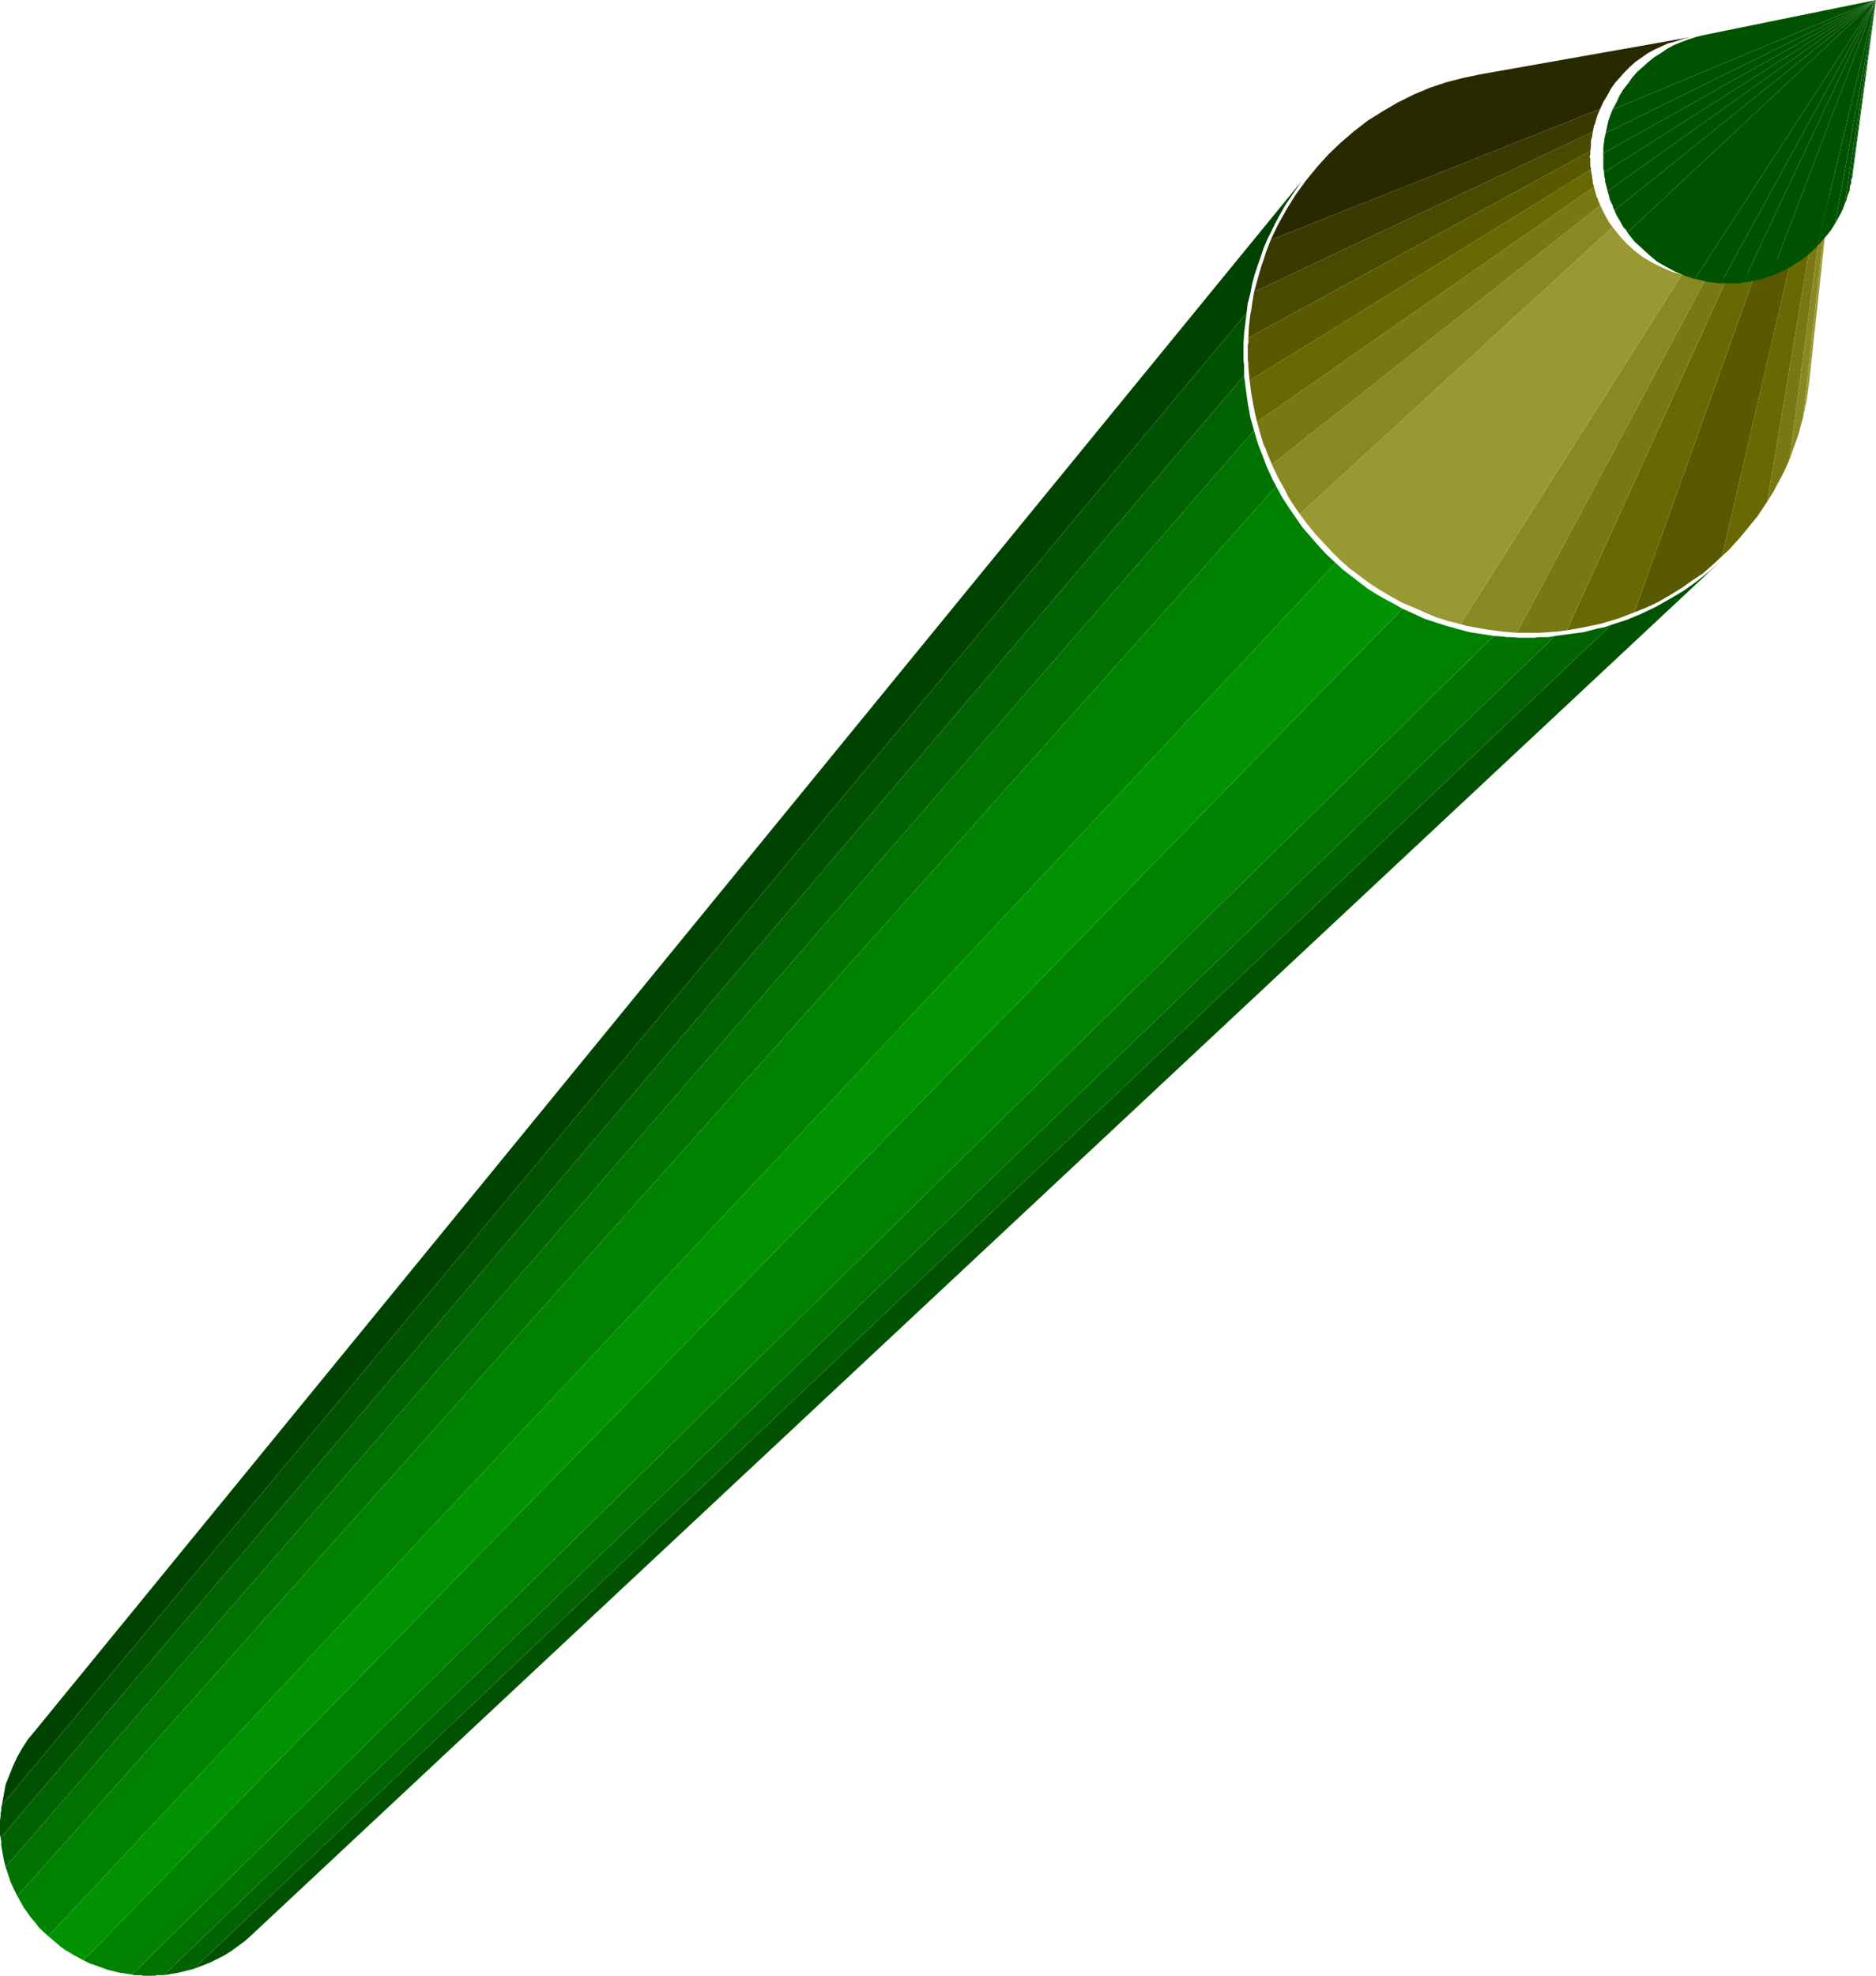 <?xml version="1.0" encoding="UTF-8" standalone="no"?>
<svg
   version="1.0"
   width="129.724mm"
   height="136.556mm"
   id="svg42"
   sodipodi:docname="Colored Pencil - Green.wmf"
   xmlns:inkscape="http://www.inkscape.org/namespaces/inkscape"
   xmlns:sodipodi="http://sodipodi.sourceforge.net/DTD/sodipodi-0.dtd"
   xmlns="http://www.w3.org/2000/svg"
   xmlns:svg="http://www.w3.org/2000/svg">
  <sodipodi:namedview
     id="namedview42"
     pagecolor="#ffffff"
     bordercolor="#000000"
     borderopacity="0.25"
     inkscape:showpageshadow="2"
     inkscape:pageopacity="0.0"
     inkscape:pagecheckerboard="0"
     inkscape:deskcolor="#d1d1d1"
     inkscape:document-units="mm" />
  <defs
     id="defs1">
    <pattern
       id="WMFhbasepattern"
       patternUnits="userSpaceOnUse"
       width="6"
       height="6"
       x="0"
       y="0" />
  </defs>
  <path
     style="fill:#005200;fill-opacity:1;fill-rule:evenodd;stroke:none"
     d="m 449.732,146.562 -384.123,359.053 -1.616,1.454 -1.778,1.293 -1.778,1.293 -1.778,1.131 -1.939,0.97 -1.939,0.97 -2.101,0.808 -2.101,0.808 370.548,-351.135 4.04,-1.293 3.878,-1.616 3.717,-1.777 3.717,-2.101 3.555,-2.101 3.394,-2.424 3.232,-2.585 z"
     id="path1" />
  <path
     style="fill:#006200;fill-opacity:1;fill-rule:evenodd;stroke:none"
     d="m 421.129,163.206 -370.548,351.135 -1.939,0.485 -1.939,0.485 -1.939,0.323 -0.808,0.162 -1.131,0.162 363.6,-349.843 3.717,-0.485 3.717,-0.485 3.717,-0.97 1.778,-0.323 z"
     id="path2" />
  <path
     style="fill:#007200;fill-opacity:1;fill-rule:evenodd;stroke:none"
     d="M 406.424,166.115 42.824,515.957 h -0.485 -0.485 -0.808 l -0.485,0.162 h -0.485 -0.97 -1.131 -0.646 l -0.485,-0.162 h -0.646 -0.646 -0.485 l -0.646,-0.162 356.004,-349.681 2.262,0.162 1.131,0.162 h 1.131 l 2.101,0.162 h 2.262 1.778 l 0.97,-0.162 h 0.808 0.97 0.808 l 0.97,-0.162 z"
     id="path3" />
  <path
     style="fill:#008200;fill-opacity:1;fill-rule:evenodd;stroke:none"
     d="m 390.425,166.115 -356.004,349.681 -3.232,-0.485 -3.232,-0.808 -3.07,-1.131 -1.454,-0.485 -1.616,-0.808 344.692,-353.074 2.909,1.293 2.747,1.293 2.909,0.97 3.07,0.97 2.909,0.808 3.07,0.808 z"
     id="path4" />
  <path
     style="fill:#009200;fill-opacity:1;fill-rule:evenodd;stroke:none"
     d="m 366.508,159.005 -344.692,353.074 -2.424,-1.293 -2.424,-1.454 -1.131,-0.808 -1.131,-0.97 -2.101,-1.778 336.451,-358.73 1.939,1.777 2.101,1.616 2.101,1.616 2.101,1.616 2.262,1.454 2.262,1.293 2.424,1.293 z"
     id="path5" />
  <path
     style="fill:#008200;fill-opacity:1;fill-rule:evenodd;stroke:none"
     d="M 349.056,147.047 12.605,505.777 10.181,503.515 9.211,502.222 8.08,500.929 6.141,498.182 4.525,495.274 333.542,127.01 l 1.454,2.747 1.778,2.747 1.778,2.585 1.778,2.585 2.101,2.424 2.101,2.424 2.101,2.262 z"
     id="path6" />
  <path
     style="fill:#007200;fill-opacity:1;fill-rule:evenodd;stroke:none"
     d="M 333.542,127.01 4.525,495.274 3.555,493.335 2.747,491.557 2.424,490.588 2.101,489.618 1.454,487.679 327.724,112.467 l 1.131,3.717 1.454,3.717 0.646,1.777 0.808,1.777 0.808,1.778 z"
     id="path7" />
  <path
     style="fill:#006200;fill-opacity:1;fill-rule:evenodd;stroke:none"
     d="M 327.724,112.467 1.454,487.679 0.97,485.74 0.646,483.962 0.485,482.993 0.323,482.023 v -0.97 L 0.162,480.084 325.139,98.085 l 0.485,3.717 0.485,3.555 0.646,3.555 z"
     id="path8" />
  <path
     style="fill:#005200;fill-opacity:1;fill-rule:evenodd;stroke:none"
     d="M 325.139,98.085 0.162,480.084 0,479.276 v -0.646 -0.323 -0.323 -0.808 -1.454 l 0.162,-1.454 v -0.646 l 0.162,-0.646 V 472.166 L 0.485,471.52 325.785,81.765 l -0.323,2.747 -0.323,2.747 -0.162,2.585 v 2.909 1.293 l 0.162,1.293 v 1.454 z"
     id="path9" />
  <path
     style="fill:#004200;fill-opacity:1;fill-rule:evenodd;stroke:none"
     d="M 325.785,81.765 0.485,471.52 l 0.485,-2.585 0.485,-2.747 0.97,-2.424 0.97,-2.424 1.131,-2.424 1.293,-2.262 1.454,-2.262 1.616,-1.939 332.734,-406.884 -1.454,1.777 -1.454,2.101 -2.747,4.04 -1.293,2.262 -1.131,2.101 -1.131,2.262 -1.131,2.262 -0.97,2.262 -0.808,2.424 -0.808,2.262 -0.808,2.424 -0.646,2.424 -0.485,2.585 -0.646,2.424 z"
     id="path10" />
  <path
     style="fill:#999933;fill-opacity:1;fill-rule:evenodd;stroke:none"
     d="m 478.82,44.437 -5.979,55.264 -0.323,2.424 -0.323,2.262 -0.485,2.424 -0.485,2.262 6.787,-60.596 0.162,-0.97 0.323,-0.97 0.162,-1.131 v -0.485 z"
     id="path11" />
  <path
     style="fill:#898923;fill-opacity:1;fill-rule:evenodd;stroke:none"
     d="m 478.012,48.477 -6.787,60.596 -0.808,2.909 -0.323,1.293 -0.485,1.454 -0.97,2.585 -0.485,1.454 -0.485,1.293 8.888,-66.898 0.162,-0.485 0.323,-0.646 0.162,-0.646 0.162,-0.485 0.162,-0.646 0.162,-0.646 z"
     id="path12" />
  <path
     style="fill:#797913;fill-opacity:1;fill-rule:evenodd;stroke:none"
     d="m 476.558,53.163 -8.888,66.898 -0.646,1.454 -0.646,1.454 -0.646,1.293 -0.808,1.454 -1.454,2.747 -0.808,1.293 -0.808,1.293 12.282,-73.2 v 0.162 l 0.646,-1.293 0.323,-0.485 0.323,-0.646 0.485,-1.131 z"
     id="path13" />
  <path
     style="fill:#696903;fill-opacity:1;fill-rule:evenodd;stroke:none"
     d="m 474.134,57.849 -12.282,73.2 -2.586,3.878 -2.909,3.555 -1.454,1.778 -1.616,1.777 -1.454,1.616 -1.778,1.616 18.907,-81.28 1.454,-1.454 1.293,-1.454 1.131,-1.616 0.646,-0.646 0.646,-0.808 z"
     id="path14" />
  <path
     style="fill:#595900;fill-opacity:1;fill-rule:evenodd;stroke:none"
     d="m 468.963,63.99 -18.907,81.28 -2.424,2.262 -2.586,2.262 -2.909,1.939 -2.747,1.939 -2.909,1.778 -3.07,1.777 -3.07,1.454 -3.232,1.293 31.997,-89.521 2.586,-1.293 2.586,-1.454 2.586,-1.777 z"
     id="path15" />
  <path
     style="fill:#696903;fill-opacity:1;fill-rule:evenodd;stroke:none"
     d="m 459.105,70.453 -31.997,89.521 -2.101,0.808 -2.101,0.808 -4.363,1.293 -2.262,0.485 -2.262,0.485 -4.525,0.808 42.016,-92.268 0.97,-0.162 0.97,-0.162 0.97,-0.162 0.97,-0.323 1.778,-0.485 0.97,-0.323 z"
     id="path16" />
  <path
     style="fill:#797913;fill-opacity:1;fill-rule:evenodd;stroke:none"
     d="m 451.51,72.392 -42.016,92.268 -1.293,0.162 -1.131,0.162 -2.424,0.162 -2.262,0.162 h -2.424 -0.97 -0.808 -0.97 -0.808 L 445.854,72.716 h 0.323 0.485 0.323 0.323 1.131 0.485 l 0.485,-0.162 h 0.485 0.646 z"
     id="path17" />
  <path
     style="fill:#898923;fill-opacity:1;fill-rule:evenodd;stroke:none"
     d="m 445.854,72.716 -49.45,92.591 -3.717,-0.323 -3.717,-0.485 -3.717,-0.646 -1.778,-0.323 -1.778,-0.485 57.853,-91.298 0.808,0.162 0.646,0.162 0.808,0.162 0.808,0.162 1.616,0.162 z"
     id="path18" />
  <path
     style="fill:#999933;fill-opacity:1;fill-rule:evenodd;stroke:none"
     d="m 439.551,71.746 -57.853,91.298 -3.232,-0.808 -3.07,-0.97 -3.07,-1.293 -2.909,-1.293 -3.07,-1.293 -2.909,-1.616 -2.747,-1.616 -2.747,-1.778 -2.586,-1.939 -2.586,-1.939 -2.424,-2.101 -2.262,-2.262 -2.262,-2.424 -2.101,-2.262 -2.101,-2.585 -1.939,-2.585 81.769,-74.978 1.778,2.262 1.778,1.939 2.101,1.939 2.101,1.616 2.424,1.454 2.586,1.293 2.586,1.131 z"
     id="path19" />
  <path
     style="fill:#898923;fill-opacity:1;fill-rule:evenodd;stroke:none"
     d="m 421.452,59.304 -81.769,74.978 -2.101,-3.07 -0.97,-1.616 -0.808,-1.616 -1.778,-3.232 -1.616,-3.393 85.81,-67.706 0.808,1.616 0.323,0.646 0.323,0.646 0.485,0.808 0.323,0.646 z"
     id="path20" />
  <path
     style="fill:#797913;fill-opacity:1;fill-rule:evenodd;stroke:none"
     d="m 418.22,53.648 -85.81,67.706 -1.131,-2.747 -0.485,-1.293 -0.646,-1.454 -0.808,-2.747 -0.808,-2.909 88.072,-61.404 0.162,0.808 0.162,0.485 0.162,0.646 0.162,0.646 0.323,0.485 0.162,0.646 0.323,0.646 z"
     id="path21" />
  <path
     style="fill:#696903;fill-opacity:1;fill-rule:evenodd;stroke:none"
     d="m 416.604,48.8 -88.072,61.404 -0.646,-2.747 -0.485,-2.585 -0.485,-2.747 -0.162,-1.454 -0.162,-1.293 89.203,-55.102 0.162,1.131 0.162,0.646 v 0.485 l 0.162,0.646 v 0.646 l 0.162,0.485 z"
     id="path22" />
  <path
     style="fill:#595900;fill-opacity:1;fill-rule:evenodd;stroke:none"
     d="m 415.796,44.276 -89.203,55.102 -0.162,-1.777 -0.162,-1.777 v -0.97 l -0.162,-0.97 v -1.939 -0.97 -0.97 l 0.162,-0.323 V 89.198 88.228 l 89.365,-48.8 v 0.485 0.323 0.162 l -0.162,0.323 v 0.323 l 0.162,0.485 v 0.323 0.808 0.485 0.323 l 0.162,0.323 z"
     id="path23" />
  <path
     style="fill:#494900;fill-opacity:1;fill-rule:evenodd;stroke:none"
     d="m 415.635,39.428 -89.365,48.8 0.162,-3.07 0.323,-2.909 0.323,-1.616 0.162,-1.293 0.485,-2.909 v -0.162 l 88.557,-41.852 -0.162,1.131 -0.323,1.293 v 0.646 0.646 z"
     id="path24" />
  <path
     style="fill:#393900;fill-opacity:1;fill-rule:evenodd;stroke:none"
     d="m 416.281,34.419 -88.557,41.852 v 0.162 l 0.97,-3.555 0.97,-3.393 0.646,-1.777 0.485,-1.616 1.293,-3.393 86.133,-34.257 -0.646,1.454 -0.485,1.454 -0.162,0.808 -0.323,0.646 z"
     id="path25" />
  <path
     style="fill:#292900;fill-opacity:1;fill-rule:evenodd;stroke:none"
     d="m 418.22,28.44 -86.133,34.257 1.939,-4.04 2.262,-4.04 2.424,-3.878 2.586,-3.555 2.909,-3.555 3.07,-3.393 3.232,-3.07 3.394,-2.909 3.555,-2.747 3.878,-2.424 3.878,-2.262 4.202,-2.101 4.202,-1.777 4.363,-1.454 4.363,-1.131 4.686,-0.97 54.782,-9.695 -1.939,0.485 -1.939,0.646 -1.939,0.485 -1.778,0.808 -1.778,0.808 -1.778,0.97 -1.616,1.131 -1.616,1.131 -1.454,1.293 -1.293,1.293 -1.293,1.454 -1.293,1.454 -1.131,1.616 -0.97,1.777 -0.97,1.616 z"
     id="path26" />
  <path
     style="fill:#005200;fill-opacity:1;fill-rule:evenodd;stroke:none"
     d="m 490.294,0 -6.141,45.73 v 0.485 l -0.162,0.323 -0.162,0.646 v 0.323 0.323 l -0.323,0.808 z"
     id="path27" />
  <path
     style="fill:#005200;fill-opacity:1;fill-rule:evenodd;stroke:none"
     d="m 490.294,0 -6.787,48.639 -0.162,1.293 -0.485,1.131 -0.323,1.293 -0.485,1.131 z"
     id="path28" />
  <path
     style="fill:#005200;fill-opacity:1;fill-rule:evenodd;stroke:none"
     d="m 490.294,0 -8.242,53.486 -0.485,1.293 -0.646,1.293 -0.646,1.131 -0.323,0.646 -0.323,0.485 z"
     id="path29" />
  <path
     style="fill:#005200;fill-opacity:1;fill-rule:evenodd;stroke:none"
     d="m 490.294,0 -10.666,58.334 -0.485,0.808 -0.485,0.808 -1.131,1.454 -1.293,1.454 -1.293,1.454 z"
     id="path30" />
  <path
     style="fill:#005200;fill-opacity:1;fill-rule:evenodd;stroke:none"
     d="m 490.294,0 -15.352,64.313 -1.293,1.293 -1.293,1.131 -1.454,1.131 -1.616,0.97 -1.454,0.97 -1.616,0.808 -1.616,0.808 -1.778,0.646 z"
     id="path31" />
  <path
     style="fill:#005200;fill-opacity:1;fill-rule:evenodd;stroke:none"
     d="m 490.294,0 -27.472,72.069 -0.808,0.323 -0.97,0.323 -1.778,0.485 -1.778,0.323 -0.97,0.162 -0.97,0.162 z"
     id="path32" />
  <path
     style="fill:#005200;fill-opacity:1;fill-rule:evenodd;stroke:none"
     d="m 490.294,0 -34.744,73.847 h -0.485 l -0.485,0.162 h -0.97 -0.808 -0.97 -0.485 -0.485 -0.646 -0.485 z"
     id="path33" />
  <path
     style="fill:#005200;fill-opacity:1;fill-rule:evenodd;stroke:none"
     d="m 490.294,0 -40.562,74.008 h -0.808 l -0.97,-0.162 -1.616,-0.162 -1.778,-0.485 -0.808,-0.162 -0.808,-0.162 z"
     id="path34" />
  <path
     style="fill:#005200;fill-opacity:1;fill-rule:evenodd;stroke:none"
     d="m 490.294,0 -47.349,72.877 -2.586,-0.808 -2.586,-1.131 -2.424,-1.293 -2.262,-1.293 -2.101,-1.777 -1.939,-1.777 -1.939,-1.777 -1.778,-2.262 z"
     id="path35" />
  <path
     style="fill:#005200;fill-opacity:1;fill-rule:evenodd;stroke:none"
     d="m 490.294,0 -64.963,60.758 -0.323,-0.646 -0.646,-0.646 -0.485,-0.808 -0.323,-0.646 -0.485,-0.808 -0.485,-0.808 -0.323,-0.646 -0.323,-0.808 z"
     id="path36" />
  <path
     style="fill:#005200;fill-opacity:1;fill-rule:evenodd;stroke:none"
     d="m 490.294,0 -68.357,54.941 -0.323,-0.646 -0.162,-0.646 -0.646,-1.293 -0.162,-0.485 -0.162,-0.808 -0.162,-0.485 -0.162,-0.646 z"
     id="path37" />
  <path
     style="fill:#005200;fill-opacity:1;fill-rule:evenodd;stroke:none"
     d="m 490.294,0 -70.134,49.931 -0.323,-1.293 -0.323,-1.131 v -0.646 l -0.162,-0.485 -0.162,-1.293 z"
     id="path38" />
  <path
     style="fill:#005200;fill-opacity:1;fill-rule:evenodd;stroke:none"
     d="M 490.294,0 419.19,45.084 V 44.599 l -0.162,-0.485 v -0.808 -0.97 -0.808 -0.485 -0.323 -0.323 -0.323 z"
     id="path39" />
  <path
     style="fill:#005200;fill-opacity:1;fill-rule:evenodd;stroke:none"
     d="m 490.294,0 -71.266,40.074 v -1.454 l 0.162,-1.293 0.162,-1.293 0.162,-0.646 0.162,-0.646 z"
     id="path40" />
  <path
     style="fill:#005200;fill-opacity:1;fill-rule:evenodd;stroke:none"
     d="m 490.294,0 -70.619,34.742 0.162,-0.808 0.162,-0.808 0.323,-1.454 0.485,-1.454 0.323,-0.808 0.323,-0.808 z"
     id="path41" />
  <path
     style="fill:#005200;fill-opacity:1;fill-rule:evenodd;stroke:none"
     d="m 490.294,0 -68.842,28.601 0.97,-1.777 0.808,-1.777 0.97,-1.616 1.293,-1.616 1.131,-1.616 1.293,-1.454 1.454,-1.293 1.454,-1.293 1.616,-1.293 1.616,-0.97 1.616,-1.131 1.778,-0.97 1.939,-0.808 1.778,-0.646 1.939,-0.646 1.939,-0.485 z"
     id="path42" />
</svg>
